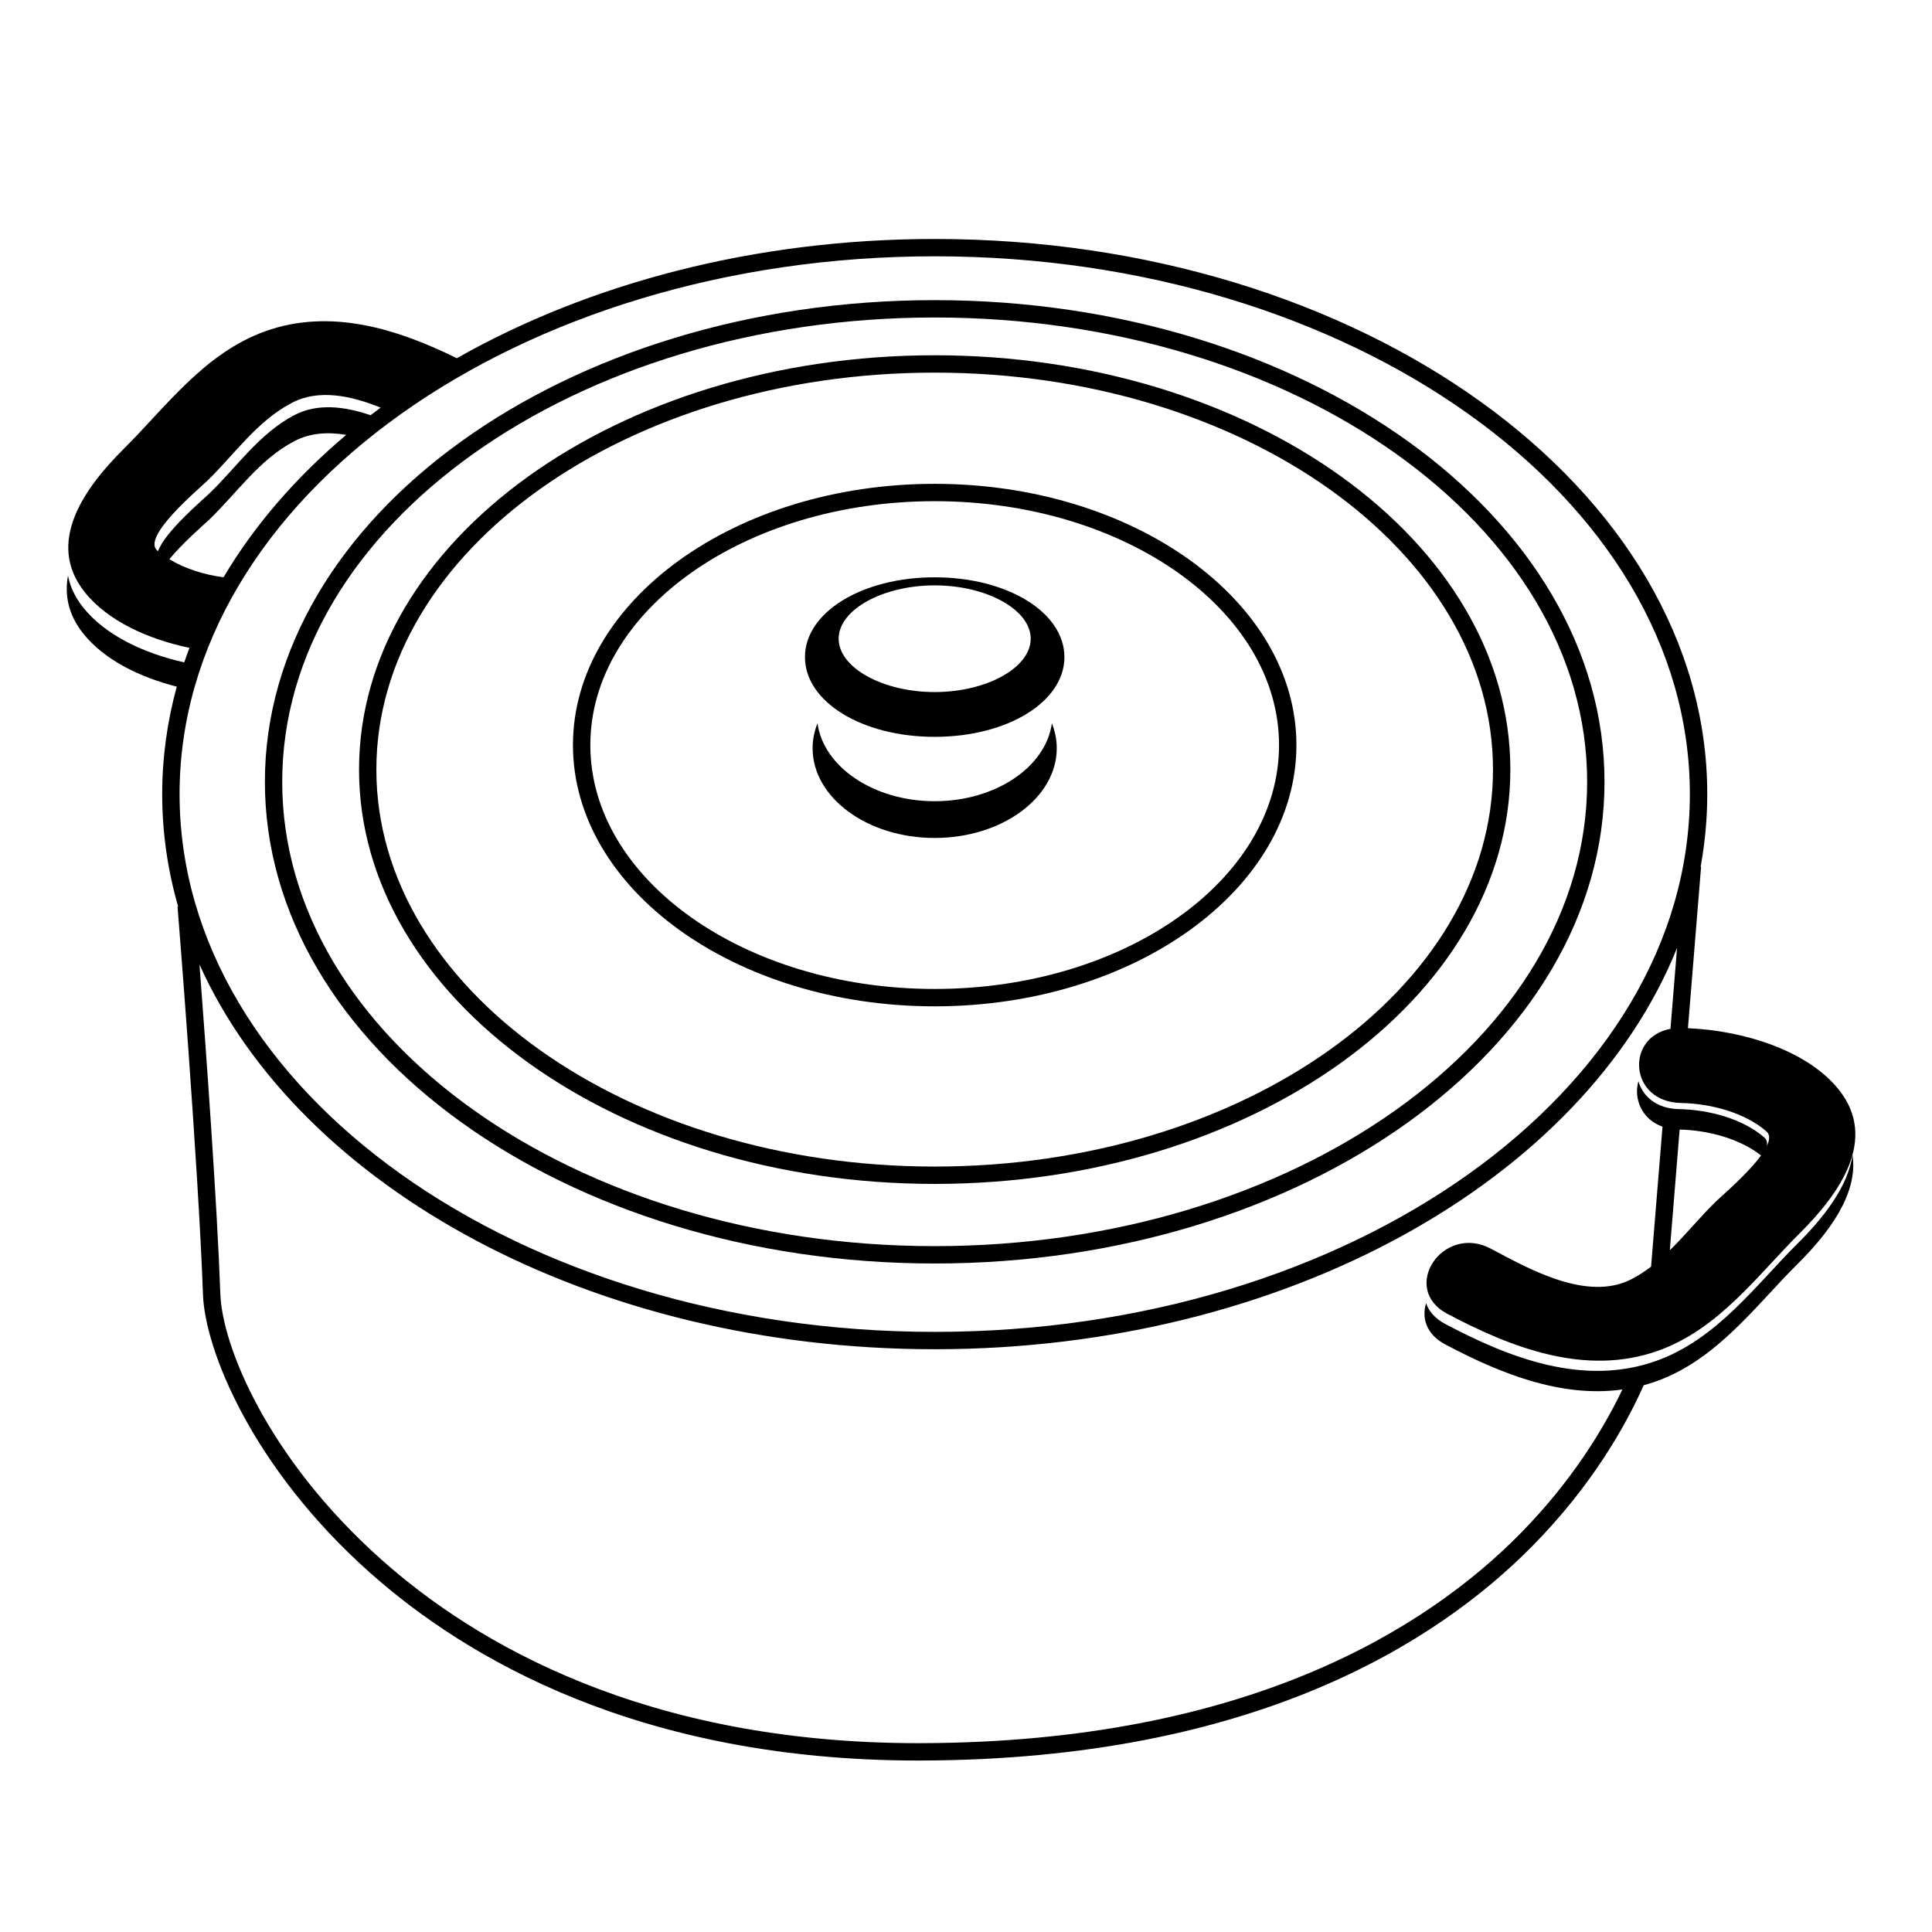 <?xml version="1.0" encoding="UTF-8"?>
<!-- Uploaded to: SVG Repo, www.svgrepo.com, Generator: SVG Repo Mixer Tools -->
<svg fill="#000000" width="800px" height="800px" version="1.1" viewBox="144 144 512 512" xmlns="http://www.w3.org/2000/svg">
 <g>
  <path d="m391.7 478.84c97.883 0 177.51-57.262 177.51-127.64 0-70.391-79.629-127.66-177.51-127.66s-177.5 57.266-177.5 127.66c0 70.387 79.625 127.64 177.5 127.64zm0-250.7c95.348 0 172.91 55.195 172.91 123.05 0 67.848-77.562 123.05-172.91 123.05-95.34 0-172.91-55.199-172.91-123.05 0-67.859 77.562-123.05 172.91-123.05z"/>
  <path d="m391.7 457.75c84.121 0 152.56-49.25 152.56-109.8 0-60.543-68.441-109.8-152.56-109.8-84.125 0-152.55 49.266-152.55 109.8 0 60.543 68.434 109.8 152.55 109.8zm0-215c81.594 0 147.96 47.199 147.96 105.2 0 58.008-66.375 105.2-147.96 105.2-81.582 0-147.96-47.191-147.96-105.2 0-58.004 66.371-105.2 147.96-105.2z"/>
  <path d="m391.7 410.69c52.859 0 95.863-31.055 95.863-69.23 0-38.18-43.004-69.238-95.863-69.238s-95.859 31.059-95.859 69.238c0.004 38.172 43.004 69.23 95.859 69.23zm0-133.87c50.32 0 91.258 28.996 91.258 64.641 0 35.637-40.934 64.625-91.258 64.625-50.32 0-91.254-28.988-91.254-64.625 0-35.645 40.934-64.641 91.254-64.641z"/>
  <path d="m391.7 356.33c-16.148 0-29.473-9.078-31.055-20.664-0.824 2.098-1.297 4.312-1.297 6.606 0 13.125 14.516 23.797 32.352 23.797 17.844 0 32.352-10.672 32.352-23.797 0-2.293-0.465-4.504-1.293-6.606-1.582 11.59-14.902 20.664-31.059 20.664z"/>
  <path d="m391.7 339.27c19.285 0 34.379-9.281 34.379-21.137 0-11.852-15.102-21.141-34.379-21.141-19.273 0-34.375 9.281-34.375 21.141-0.004 11.855 15.105 21.137 34.375 21.137zm0-40.141c13.801 0 25.449 6.473 25.449 14.137 0 7.66-11.652 14.137-25.449 14.137s-25.449-6.473-25.449-14.137c-0.004-7.664 11.656-14.137 25.449-14.137z"/>
  <path d="m620.36 473.57c-11.051 10.977-21.309 25.293-37.398 31.066-19.504 6.984-39.367-0.992-55.945-9.762-2.758-1.457-4.375-3.41-5.09-5.519-1.195 3.863 0 8.246 5.09 10.934 14.031 7.422 30.41 14.242 46.934 11.938-4.945 10.328-13.359 24.289-27.09 38.223-24.801 25.168-72.438 55.227-158.54 55.504-0.328 0-0.637 0.004-0.961 0.004-72.434 0-117.37-26.441-142.32-48.676-30.391-27.086-42.152-56.859-42.641-70.27-0.898-24.723-3.84-65.23-5.539-87.41 26.59 59.102 103.88 101.96 194.85 101.96 93.219 0 172.07-45.004 196.73-106.36l-1.75 21.449c-11.969 2.191-11.027 19.391 2.828 19.656 7.961 0.152 16.961 2.59 22.613 7.531 0.988 0.859 0.867 2.231 0.109 3.852 0.156-0.902-0.016-1.672-0.652-2.223-5.648-4.941-14.645-7.394-22.609-7.535-6.074-0.113-9.668-3.481-10.781-7.406-1.309 4.59 0.809 10.066 6.383 12.055l-3.027 37.098c-1.594 1.211-3.277 2.316-5.102 3.273-11.82 6.199-27.551-2.852-37.348-8.031-12.746-6.742-24.246 10.539-11.543 17.258 16.578 8.762 36.441 16.746 55.941 9.754 16.09-5.773 26.352-20.094 37.406-31.062 10.441-10.379 20.938-24.891 10.406-38.078-8.398-10.527-25.473-15.691-39.992-16.305l3.484-42.785-0.117-0.008c1.141-6.297 1.75-12.723 1.75-19.242 0-81.121-91.844-147.12-204.73-147.12-47.77 0-91.766 11.82-126.64 31.602-15.461-7.602-33.266-13.422-50.793-7.137-16.094 5.773-26.352 20.098-37.402 31.074-10.441 10.371-20.945 24.883-10.406 38.074 6.102 7.644 16.785 12.449 27.742 14.754-0.488 1.277-0.949 2.551-1.387 3.84-10.609-2.379-20.844-7.117-26.766-14.535-2.215-2.773-3.492-5.609-4.039-8.453-0.922 5.106 0.031 10.324 4.039 15.344 5.555 6.957 14.898 11.559 24.789 14.074-2.523 9.215-3.863 18.742-3.863 28.48 0 10.203 1.457 20.164 4.219 29.785l-0.156 0.012c0.055 0.676 5.477 67.816 6.754 102.94 0.512 14.199 12.703 45.5 44.172 73.531 25.559 22.773 71.488 49.848 145.38 49.848 0.324 0 0.656 0 0.973-0.004 87.688-0.281 136.39-31.082 161.8-56.867 15.691-15.922 24.621-31.695 29.473-42.59 1.121-0.312 2.238-0.648 3.359-1.047 16.094-5.777 26.348-20.094 37.398-31.066 8.066-8.012 16.16-18.484 14.582-28.922-1.227 8.574-7.906 16.883-14.578 23.504zm-21.445-11.328c-4.242 4.078-8.059 8.852-12.395 13.094l2.602-31.992c7.535 0.168 15.934 2.418 21.57 6.859-3.477 4.801-10.129 10.461-11.777 12.039zm-7.086-107.8c0 78.586-89.773 142.52-200.12 142.52-110.35 0-200.12-63.938-200.12-142.52 0-78.586 89.773-142.52 200.12-142.52 110.36 0 200.12 63.938 200.12 142.52zm-406.18-64.559c-4.094-3.578 10.648-15.945 13.207-18.402 7.184-6.902 13.129-15.816 22.469-20.711 7.144-3.754 15.715-1.918 23.543 1.258-0.895 0.664-1.781 1.332-2.656 2.008-6.879-2.34-14.07-3.246-20.211-0.02-9.34 4.898-15.285 13.812-22.469 20.707-2.047 1.973-11.883 10.273-13.645 15.348-0.074-0.066-0.164-0.125-0.238-0.188zm3.234 2.316c3.629-4.43 9.172-9.156 10.652-10.578 7.184-6.898 13.125-15.812 22.469-20.711 4.231-2.215 8.961-2.477 13.742-1.664-13.32 11.258-24.344 23.961-32.508 37.746-5.094-0.684-10.219-2.266-14.355-4.793z"/>
 </g>
</svg>